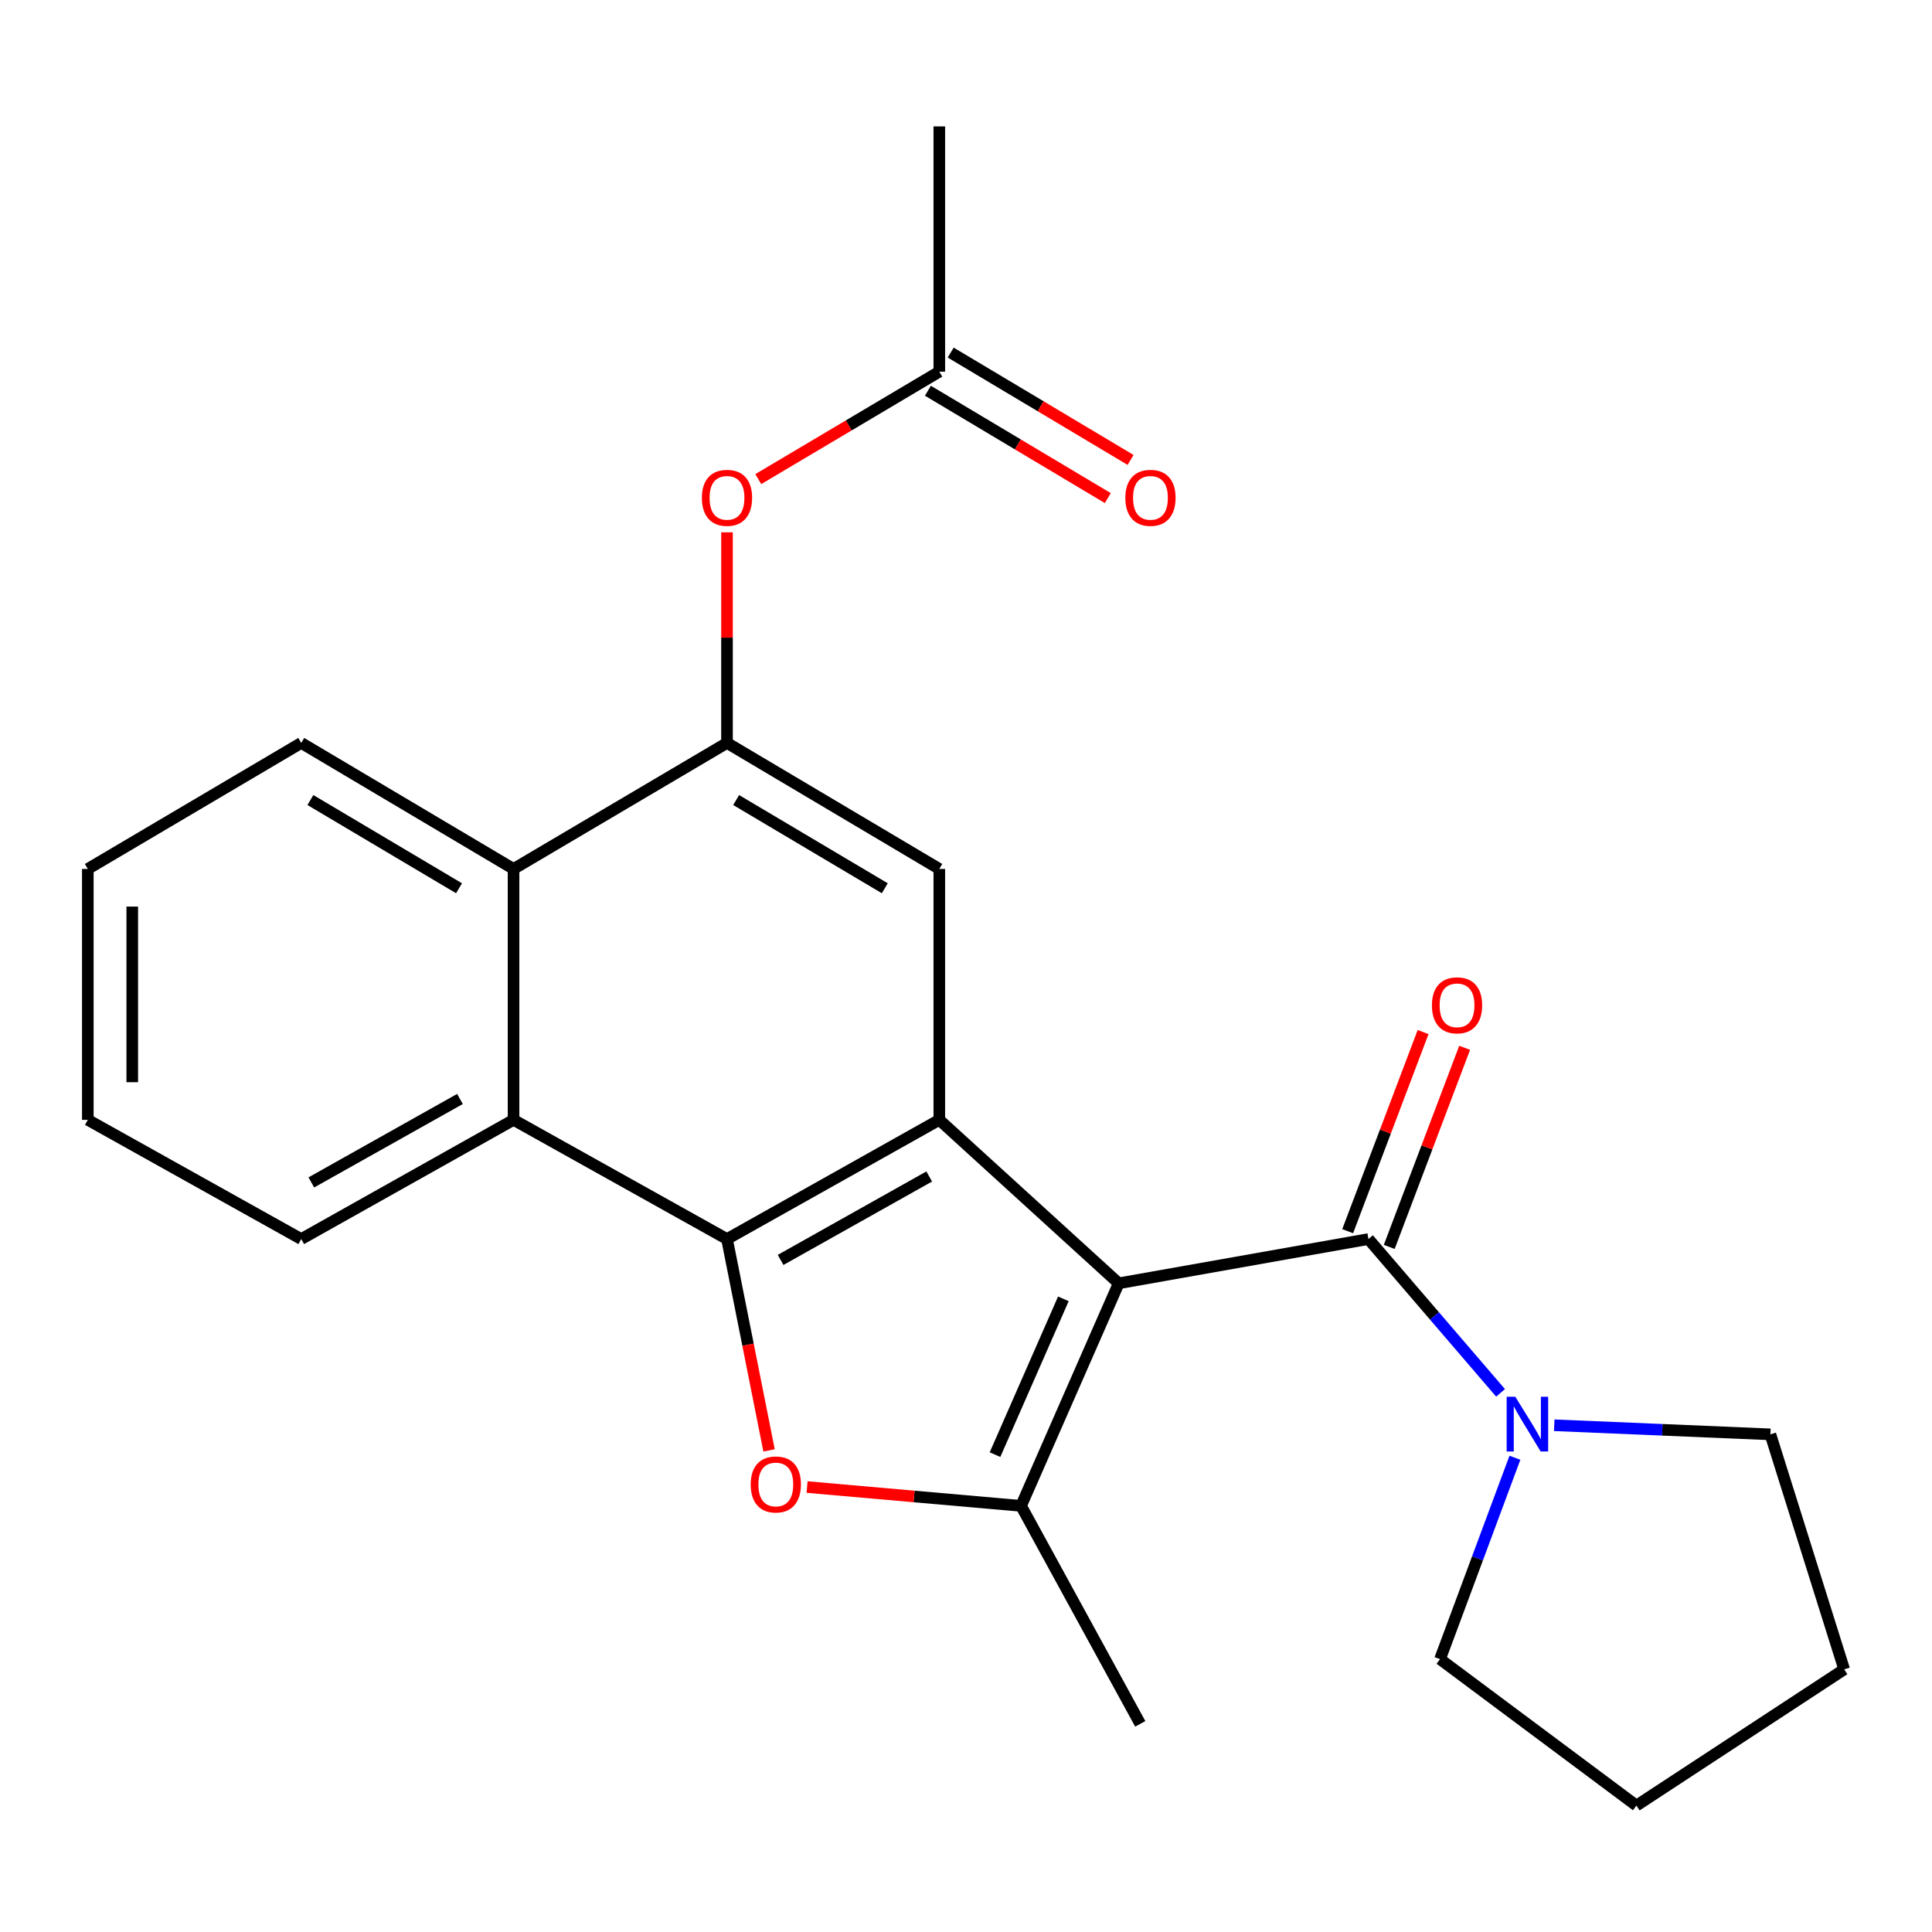 <?xml version='1.0' encoding='iso-8859-1'?>
<svg version='1.1' baseProfile='full'
              xmlns='http://www.w3.org/2000/svg'
                      xmlns:rdkit='http://www.rdkit.org/xml'
                      xmlns:xlink='http://www.w3.org/1999/xlink'
                  xml:space='preserve'
width='1000px' height='1000px' viewBox='0 0 1000 1000'>
<!-- END OF HEADER -->
<rect style='opacity:1.0;fill:#FFFFFF;stroke:none' width='1000' height='1000' x='0' y='0'> </rect>
<path class='bond-0' d='M 579.042,664.244 L 486.185,579.63' style='fill:none;fill-rule:evenodd;stroke:#000000;stroke-width:6px;stroke-linecap:butt;stroke-linejoin:miter;stroke-opacity:1' />
<path class='bond-2' d='M 579.042,664.244 L 528.499,779.439' style='fill:none;fill-rule:evenodd;stroke:#000000;stroke-width:6px;stroke-linecap:butt;stroke-linejoin:miter;stroke-opacity:1' />
<path class='bond-2' d='M 550.396,672.281 L 515.015,752.917' style='fill:none;fill-rule:evenodd;stroke:#000000;stroke-width:6px;stroke-linecap:butt;stroke-linejoin:miter;stroke-opacity:1' />
<path class='bond-4' d='M 579.042,664.244 L 708.308,641.33' style='fill:none;fill-rule:evenodd;stroke:#000000;stroke-width:6px;stroke-linecap:butt;stroke-linejoin:miter;stroke-opacity:1' />
<path class='bond-1' d='M 486.185,579.63 L 376.293,641.33' style='fill:none;fill-rule:evenodd;stroke:#000000;stroke-width:6px;stroke-linecap:butt;stroke-linejoin:miter;stroke-opacity:1' />
<path class='bond-1' d='M 480.963,608.943 L 404.039,652.133' style='fill:none;fill-rule:evenodd;stroke:#000000;stroke-width:6px;stroke-linecap:butt;stroke-linejoin:miter;stroke-opacity:1' />
<path class='bond-6' d='M 486.185,579.63 L 486.185,449.763' style='fill:none;fill-rule:evenodd;stroke:#000000;stroke-width:6px;stroke-linecap:butt;stroke-linejoin:miter;stroke-opacity:1' />
<path class='bond-7' d='M 376.293,641.33 L 265.813,579.63' style='fill:none;fill-rule:evenodd;stroke:#000000;stroke-width:6px;stroke-linecap:butt;stroke-linejoin:miter;stroke-opacity:1' />
<path class='bond-24' d='M 376.293,641.33 L 387.179,696.022' style='fill:none;fill-rule:evenodd;stroke:#000000;stroke-width:6px;stroke-linecap:butt;stroke-linejoin:miter;stroke-opacity:1' />
<path class='bond-24' d='M 387.179,696.022 L 398.064,750.714' style='fill:none;fill-rule:evenodd;stroke:#FF0000;stroke-width:6px;stroke-linecap:butt;stroke-linejoin:miter;stroke-opacity:1' />
<path class='bond-3' d='M 528.499,779.439 L 473.121,774.567' style='fill:none;fill-rule:evenodd;stroke:#000000;stroke-width:6px;stroke-linecap:butt;stroke-linejoin:miter;stroke-opacity:1' />
<path class='bond-3' d='M 473.121,774.567 L 417.744,769.694' style='fill:none;fill-rule:evenodd;stroke:#FF0000;stroke-width:6px;stroke-linecap:butt;stroke-linejoin:miter;stroke-opacity:1' />
<path class='bond-14' d='M 528.499,779.439 L 590.199,892.27' style='fill:none;fill-rule:evenodd;stroke:#000000;stroke-width:6px;stroke-linecap:butt;stroke-linejoin:miter;stroke-opacity:1' />
<path class='bond-8' d='M 708.308,641.33 L 742.497,681.137' style='fill:none;fill-rule:evenodd;stroke:#000000;stroke-width:6px;stroke-linecap:butt;stroke-linejoin:miter;stroke-opacity:1' />
<path class='bond-8' d='M 742.497,681.137 L 776.686,720.945' style='fill:none;fill-rule:evenodd;stroke:#0000FF;stroke-width:6px;stroke-linecap:butt;stroke-linejoin:miter;stroke-opacity:1' />
<path class='bond-12' d='M 719.064,645.404 L 738.582,593.871' style='fill:none;fill-rule:evenodd;stroke:#000000;stroke-width:6px;stroke-linecap:butt;stroke-linejoin:miter;stroke-opacity:1' />
<path class='bond-12' d='M 738.582,593.871 L 758.101,542.339' style='fill:none;fill-rule:evenodd;stroke:#FF0000;stroke-width:6px;stroke-linecap:butt;stroke-linejoin:miter;stroke-opacity:1' />
<path class='bond-12' d='M 697.552,637.256 L 717.07,585.723' style='fill:none;fill-rule:evenodd;stroke:#000000;stroke-width:6px;stroke-linecap:butt;stroke-linejoin:miter;stroke-opacity:1' />
<path class='bond-12' d='M 717.07,585.723 L 736.589,534.191' style='fill:none;fill-rule:evenodd;stroke:#FF0000;stroke-width:6px;stroke-linecap:butt;stroke-linejoin:miter;stroke-opacity:1' />
<path class='bond-5' d='M 376.293,384.536 L 486.185,449.763' style='fill:none;fill-rule:evenodd;stroke:#000000;stroke-width:6px;stroke-linecap:butt;stroke-linejoin:miter;stroke-opacity:1' />
<path class='bond-5' d='M 381.036,414.101 L 457.96,459.76' style='fill:none;fill-rule:evenodd;stroke:#000000;stroke-width:6px;stroke-linecap:butt;stroke-linejoin:miter;stroke-opacity:1' />
<path class='bond-9' d='M 376.293,384.536 L 265.813,449.763' style='fill:none;fill-rule:evenodd;stroke:#000000;stroke-width:6px;stroke-linecap:butt;stroke-linejoin:miter;stroke-opacity:1' />
<path class='bond-10' d='M 376.293,384.536 L 376.293,330.033' style='fill:none;fill-rule:evenodd;stroke:#000000;stroke-width:6px;stroke-linecap:butt;stroke-linejoin:miter;stroke-opacity:1' />
<path class='bond-10' d='M 376.293,330.033 L 376.293,275.53' style='fill:none;fill-rule:evenodd;stroke:#FF0000;stroke-width:6px;stroke-linecap:butt;stroke-linejoin:miter;stroke-opacity:1' />
<path class='bond-17' d='M 265.813,579.63 L 155.922,641.33' style='fill:none;fill-rule:evenodd;stroke:#000000;stroke-width:6px;stroke-linecap:butt;stroke-linejoin:miter;stroke-opacity:1' />
<path class='bond-17' d='M 238.068,568.827 L 161.144,612.017' style='fill:none;fill-rule:evenodd;stroke:#000000;stroke-width:6px;stroke-linecap:butt;stroke-linejoin:miter;stroke-opacity:1' />
<path class='bond-26' d='M 265.813,579.63 L 265.813,449.763' style='fill:none;fill-rule:evenodd;stroke:#000000;stroke-width:6px;stroke-linecap:butt;stroke-linejoin:miter;stroke-opacity:1' />
<path class='bond-15' d='M 784.112,754.53 L 764.734,806.646' style='fill:none;fill-rule:evenodd;stroke:#0000FF;stroke-width:6px;stroke-linecap:butt;stroke-linejoin:miter;stroke-opacity:1' />
<path class='bond-15' d='M 764.734,806.646 L 745.356,858.762' style='fill:none;fill-rule:evenodd;stroke:#000000;stroke-width:6px;stroke-linecap:butt;stroke-linejoin:miter;stroke-opacity:1' />
<path class='bond-16' d='M 804.47,737.71 L 860.409,740.063' style='fill:none;fill-rule:evenodd;stroke:#0000FF;stroke-width:6px;stroke-linecap:butt;stroke-linejoin:miter;stroke-opacity:1' />
<path class='bond-16' d='M 860.409,740.063 L 916.347,742.417' style='fill:none;fill-rule:evenodd;stroke:#000000;stroke-width:6px;stroke-linecap:butt;stroke-linejoin:miter;stroke-opacity:1' />
<path class='bond-18' d='M 265.813,449.763 L 155.922,384.536' style='fill:none;fill-rule:evenodd;stroke:#000000;stroke-width:6px;stroke-linecap:butt;stroke-linejoin:miter;stroke-opacity:1' />
<path class='bond-18' d='M 237.588,459.76 L 160.664,414.101' style='fill:none;fill-rule:evenodd;stroke:#000000;stroke-width:6px;stroke-linecap:butt;stroke-linejoin:miter;stroke-opacity:1' />
<path class='bond-11' d='M 392.488,247.984 L 439.337,220.176' style='fill:none;fill-rule:evenodd;stroke:#FF0000;stroke-width:6px;stroke-linecap:butt;stroke-linejoin:miter;stroke-opacity:1' />
<path class='bond-11' d='M 439.337,220.176 L 486.185,192.369' style='fill:none;fill-rule:evenodd;stroke:#000000;stroke-width:6px;stroke-linecap:butt;stroke-linejoin:miter;stroke-opacity:1' />
<path class='bond-13' d='M 480.291,202.245 L 526.845,230.03' style='fill:none;fill-rule:evenodd;stroke:#000000;stroke-width:6px;stroke-linecap:butt;stroke-linejoin:miter;stroke-opacity:1' />
<path class='bond-13' d='M 526.845,230.03 L 573.4,257.815' style='fill:none;fill-rule:evenodd;stroke:#FF0000;stroke-width:6px;stroke-linecap:butt;stroke-linejoin:miter;stroke-opacity:1' />
<path class='bond-13' d='M 492.08,182.493 L 538.634,210.277' style='fill:none;fill-rule:evenodd;stroke:#000000;stroke-width:6px;stroke-linecap:butt;stroke-linejoin:miter;stroke-opacity:1' />
<path class='bond-13' d='M 538.634,210.277 L 585.189,238.062' style='fill:none;fill-rule:evenodd;stroke:#FF0000;stroke-width:6px;stroke-linecap:butt;stroke-linejoin:miter;stroke-opacity:1' />
<path class='bond-19' d='M 486.185,192.369 L 486.185,65.429' style='fill:none;fill-rule:evenodd;stroke:#000000;stroke-width:6px;stroke-linecap:butt;stroke-linejoin:miter;stroke-opacity:1' />
<path class='bond-20' d='M 745.356,858.762 L 847.005,934.571' style='fill:none;fill-rule:evenodd;stroke:#000000;stroke-width:6px;stroke-linecap:butt;stroke-linejoin:miter;stroke-opacity:1' />
<path class='bond-21' d='M 916.347,742.417 L 954.545,864.066' style='fill:none;fill-rule:evenodd;stroke:#000000;stroke-width:6px;stroke-linecap:butt;stroke-linejoin:miter;stroke-opacity:1' />
<path class='bond-22' d='M 155.922,641.33 L 45.455,579.63' style='fill:none;fill-rule:evenodd;stroke:#000000;stroke-width:6px;stroke-linecap:butt;stroke-linejoin:miter;stroke-opacity:1' />
<path class='bond-23' d='M 155.922,384.536 L 45.455,449.763' style='fill:none;fill-rule:evenodd;stroke:#000000;stroke-width:6px;stroke-linecap:butt;stroke-linejoin:miter;stroke-opacity:1' />
<path class='bond-25' d='M 847.005,934.571 L 954.545,864.066' style='fill:none;fill-rule:evenodd;stroke:#000000;stroke-width:6px;stroke-linecap:butt;stroke-linejoin:miter;stroke-opacity:1' />
<path class='bond-27' d='M 45.455,579.63 L 45.455,449.763' style='fill:none;fill-rule:evenodd;stroke:#000000;stroke-width:6px;stroke-linecap:butt;stroke-linejoin:miter;stroke-opacity:1' />
<path class='bond-27' d='M 68.458,560.15 L 68.458,469.243' style='fill:none;fill-rule:evenodd;stroke:#000000;stroke-width:6px;stroke-linecap:butt;stroke-linejoin:miter;stroke-opacity:1' />
<path  class='atom-4' d='M 388.559 768.35
Q 388.559 761.55, 391.919 757.75
Q 395.279 753.95, 401.559 753.95
Q 407.839 753.95, 411.199 757.75
Q 414.559 761.55, 414.559 768.35
Q 414.559 775.23, 411.159 779.15
Q 407.759 783.03, 401.559 783.03
Q 395.319 783.03, 391.919 779.15
Q 388.559 775.27, 388.559 768.35
M 401.559 779.83
Q 405.879 779.83, 408.199 776.95
Q 410.559 774.03, 410.559 768.35
Q 410.559 762.79, 408.199 759.99
Q 405.879 757.15, 401.559 757.15
Q 397.239 757.15, 394.879 759.95
Q 392.559 762.75, 392.559 768.35
Q 392.559 774.07, 394.879 776.95
Q 397.239 779.83, 401.559 779.83
' fill='#FF0000'/>
<path  class='atom-9' d='M 784.323 722.966
L 793.603 737.966
Q 794.523 739.446, 796.003 742.126
Q 797.483 744.806, 797.563 744.966
L 797.563 722.966
L 801.323 722.966
L 801.323 751.286
L 797.443 751.286
L 787.483 734.886
Q 786.323 732.966, 785.083 730.766
Q 783.883 728.566, 783.523 727.886
L 783.523 751.286
L 779.843 751.286
L 779.843 722.966
L 784.323 722.966
' fill='#0000FF'/>
<path  class='atom-11' d='M 363.293 257.676
Q 363.293 250.876, 366.653 247.076
Q 370.013 243.276, 376.293 243.276
Q 382.573 243.276, 385.933 247.076
Q 389.293 250.876, 389.293 257.676
Q 389.293 264.556, 385.893 268.476
Q 382.493 272.356, 376.293 272.356
Q 370.053 272.356, 366.653 268.476
Q 363.293 264.596, 363.293 257.676
M 376.293 269.156
Q 380.613 269.156, 382.933 266.276
Q 385.293 263.356, 385.293 257.676
Q 385.293 252.116, 382.933 249.316
Q 380.613 246.476, 376.293 246.476
Q 371.973 246.476, 369.613 249.276
Q 367.293 252.076, 367.293 257.676
Q 367.293 263.396, 369.613 266.276
Q 371.973 269.156, 376.293 269.156
' fill='#FF0000'/>
<path  class='atom-13' d='M 741.161 520.348
Q 741.161 513.548, 744.521 509.748
Q 747.881 505.948, 754.161 505.948
Q 760.441 505.948, 763.801 509.748
Q 767.161 513.548, 767.161 520.348
Q 767.161 527.228, 763.761 531.148
Q 760.361 535.028, 754.161 535.028
Q 747.921 535.028, 744.521 531.148
Q 741.161 527.268, 741.161 520.348
M 754.161 531.828
Q 758.481 531.828, 760.801 528.948
Q 763.161 526.028, 763.161 520.348
Q 763.161 514.788, 760.801 511.988
Q 758.481 509.148, 754.161 509.148
Q 749.841 509.148, 747.481 511.948
Q 745.161 514.748, 745.161 520.348
Q 745.161 526.068, 747.481 528.948
Q 749.841 531.828, 754.161 531.828
' fill='#FF0000'/>
<path  class='atom-14' d='M 582.477 257.676
Q 582.477 250.876, 585.837 247.076
Q 589.197 243.276, 595.477 243.276
Q 601.757 243.276, 605.117 247.076
Q 608.477 250.876, 608.477 257.676
Q 608.477 264.556, 605.077 268.476
Q 601.677 272.356, 595.477 272.356
Q 589.237 272.356, 585.837 268.476
Q 582.477 264.596, 582.477 257.676
M 595.477 269.156
Q 599.797 269.156, 602.117 266.276
Q 604.477 263.356, 604.477 257.676
Q 604.477 252.116, 602.117 249.316
Q 599.797 246.476, 595.477 246.476
Q 591.157 246.476, 588.797 249.276
Q 586.477 252.076, 586.477 257.676
Q 586.477 263.396, 588.797 266.276
Q 591.157 269.156, 595.477 269.156
' fill='#FF0000'/>
</svg>
